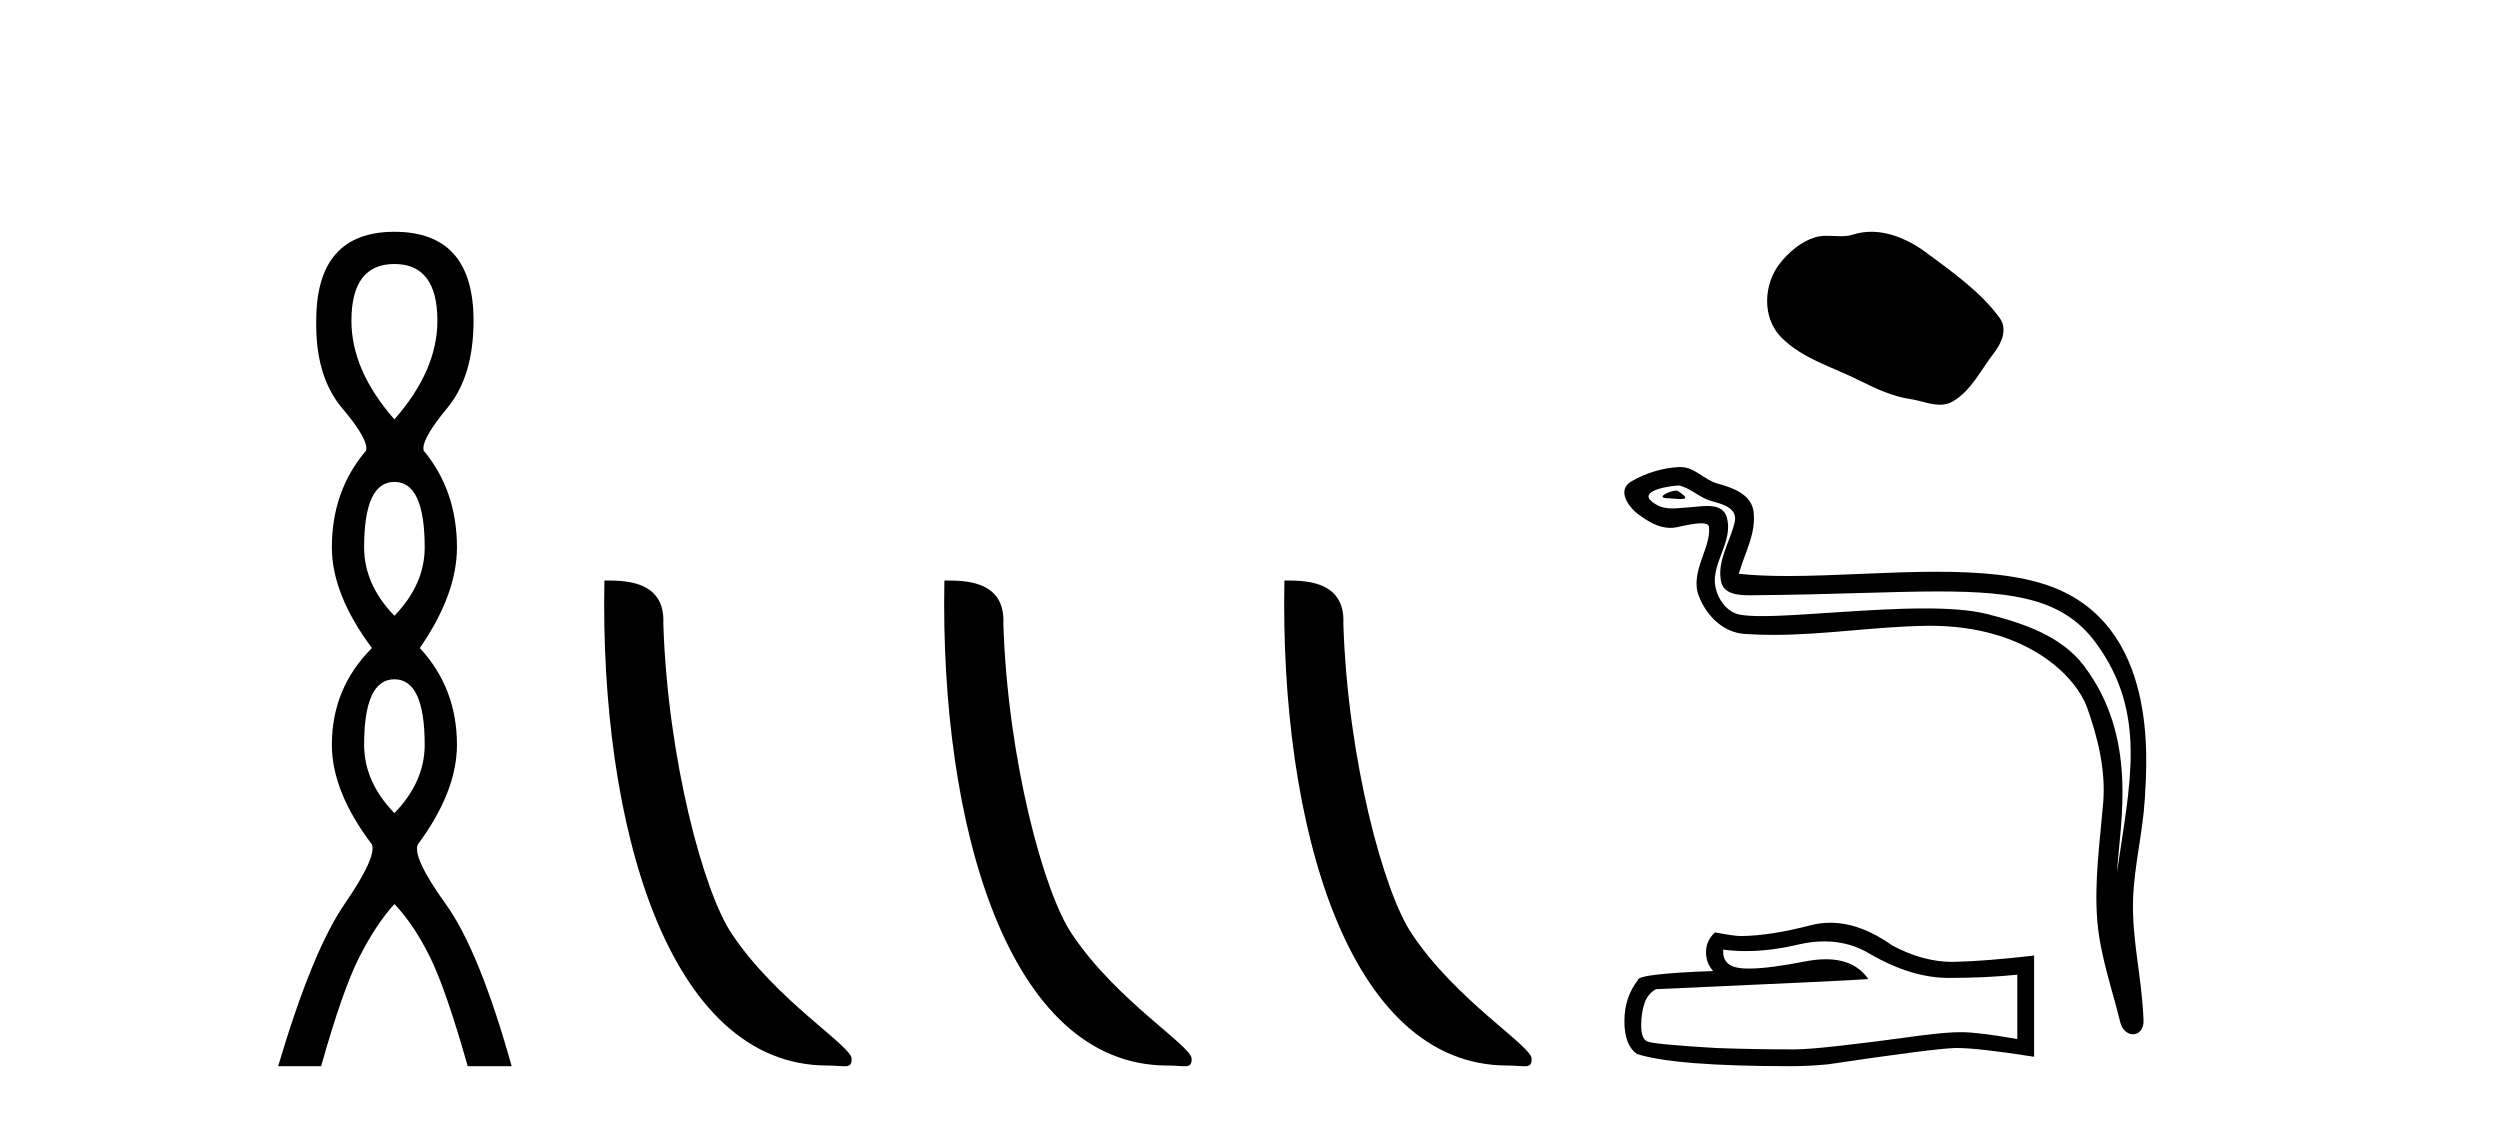 <?xml version='1.0' encoding='UTF-8' standalone='yes'?><svg xmlns='http://www.w3.org/2000/svg' xmlns:xlink='http://www.w3.org/1999/xlink' width='91.0' height='41.0' ><path d='M 14.356 9.61 Q 15.921 9.61 15.921 11.673 Q 15.921 13.487 14.356 15.265 Q 12.792 13.487 12.792 11.673 Q 12.792 9.61 14.356 9.61 ZM 14.356 17.541 Q 15.459 17.541 15.459 19.924 Q 15.459 21.276 14.356 22.414 Q 13.254 21.276 13.254 19.924 Q 13.254 17.541 14.356 17.541 ZM 14.356 24.726 Q 15.459 24.726 15.459 27.108 Q 15.459 28.46 14.356 29.598 Q 13.254 28.46 13.254 27.108 Q 13.254 24.726 14.356 24.726 ZM 14.356 8.437 Q 11.511 8.437 11.511 11.673 Q 11.476 13.7 12.454 14.856 Q 13.432 16.012 13.325 16.403 Q 12.08 17.862 12.08 19.924 Q 12.08 21.631 13.538 23.588 Q 12.08 25.046 12.08 27.108 Q 12.08 28.816 13.538 30.736 Q 13.716 31.198 12.543 32.906 Q 11.369 34.613 10.124 38.809 L 11.689 38.809 Q 12.471 36.035 13.076 34.844 Q 13.681 33.652 14.356 32.906 Q 15.068 33.652 15.655 34.844 Q 16.241 36.035 17.024 38.809 L 18.624 38.809 Q 17.451 34.613 16.224 32.906 Q 14.997 31.198 15.21 30.736 Q 16.633 28.816 16.633 27.108 Q 16.633 25.046 15.281 23.588 Q 16.633 21.631 16.633 19.924 Q 16.633 17.862 15.423 16.403 Q 15.317 16.012 16.277 14.856 Q 17.237 13.7 17.237 11.673 Q 17.237 8.437 14.356 8.437 Z' style='fill:#000000;stroke:none' /><path d='M 30.116 38.785 C 30.77 38.785 31.001 38.932 31.001 38.539 C 31.001 38.071 28.254 36.418 26.647 34.004 C 25.616 32.504 24.299 27.607 24.145 22.695 C 24.222 21.083 22.64 21.132 22 21.132 C 21.829 30.016 24.303 38.785 30.116 38.785 Z' style='fill:#000000;stroke:none' /><path d='M 42.492 38.785 C 43.146 38.785 43.377 38.932 43.377 38.539 C 43.377 38.071 40.631 36.418 39.023 34.004 C 37.992 32.504 36.675 27.607 36.522 22.695 C 36.598 21.083 35.017 21.132 34.376 21.132 C 34.205 30.016 36.68 38.785 42.492 38.785 Z' style='fill:#000000;stroke:none' /><path d='M 54.869 38.785 C 55.523 38.785 55.754 38.932 55.753 38.539 C 55.753 38.071 53.007 36.418 51.4 34.004 C 50.368 32.504 49.051 27.607 48.898 22.695 C 48.975 21.083 47.393 21.132 46.752 21.132 C 46.582 30.016 49.056 38.785 54.869 38.785 Z' style='fill:#000000;stroke:none' /><path d='M 68.116 8.437 C 67.893 8.437 67.67 8.468 67.45 8.539 C 67.302 8.586 67.149 8.598 66.996 8.598 C 66.831 8.598 66.666 8.584 66.502 8.584 C 66.349 8.584 66.197 8.596 66.05 8.644 C 65.546 8.806 65.112 9.177 64.785 9.592 C 64.19 10.348 64.129 11.573 64.845 12.288 C 65.628 13.069 66.718 13.362 67.677 13.846 C 68.276 14.148 68.892 14.433 69.562 14.531 C 69.903 14.581 70.264 14.732 70.613 14.732 C 70.773 14.732 70.931 14.7 71.083 14.611 C 71.764 14.213 72.105 13.456 72.576 12.854 C 72.86 12.492 73.084 11.978 72.788 11.573 C 72.083 10.609 71.079 9.915 70.13 9.204 C 69.553 8.772 68.839 8.437 68.116 8.437 Z' style='fill:#000000;stroke:none' /><path d='M 61.012 17.858 C 60.777 17.858 60.2 18.136 60.741 18.138 C 60.83 18.139 61.025 18.165 61.169 18.165 C 61.342 18.165 61.442 18.128 61.204 17.963 C 61.146 17.924 61.094 17.86 61.02 17.858 C 61.018 17.858 61.015 17.858 61.012 17.858 ZM 61.103 17.672 C 61.112 17.672 61.119 17.672 61.123 17.673 C 61.54 17.769 61.869 18.12 62.303 18.241 C 62.668 18.343 63.267 18.478 63.142 19.012 C 62.975 19.725 62.495 20.415 62.646 21.161 C 62.74 21.627 63.26 21.668 63.681 21.668 C 63.751 21.668 63.818 21.667 63.88 21.666 C 66.626 21.645 68.807 21.529 70.557 21.529 C 73.426 21.529 75.136 21.84 76.28 23.388 C 78.177 25.954 77.527 28.521 77.056 31.762 C 77.188 29.85 77.822 26.838 75.856 24.236 C 75.026 23.137 73.618 22.676 72.323 22.349 C 71.728 22.199 70.934 22.147 70.058 22.147 C 68.034 22.147 65.574 22.426 64.144 22.426 C 63.804 22.426 63.522 22.41 63.317 22.371 C 62.766 22.265 62.373 21.587 62.422 21.023 C 62.486 20.277 63.075 19.583 62.854 18.829 C 62.755 18.494 62.463 18.418 62.145 18.418 C 61.917 18.418 61.676 18.457 61.484 18.467 C 61.276 18.477 61.072 18.507 60.873 18.507 C 60.61 18.507 60.354 18.455 60.109 18.24 C 59.643 17.829 60.916 17.672 61.103 17.672 ZM 61.166 17 C 61.152 17 61.137 17 61.123 17.001 C 60.517 17.03 59.908 17.217 59.383 17.522 C 58.835 17.84 59.276 18.457 59.646 18.73 C 59.988 18.981 60.371 19.215 60.8 19.215 C 60.883 19.215 60.968 19.207 61.054 19.188 C 61.273 19.139 61.66 19.048 61.925 19.048 C 62.08 19.048 62.193 19.08 62.205 19.17 C 62.302 19.913 61.51 20.815 61.83 21.673 C 62.092 22.377 62.691 23.016 63.493 23.074 C 63.844 23.099 64.195 23.11 64.545 23.11 C 66.392 23.11 68.23 22.812 70.077 22.78 C 70.136 22.779 70.194 22.778 70.252 22.778 C 73.791 22.778 75.572 24.627 75.978 25.775 C 76.371 26.887 76.654 28.052 76.555 29.236 C 76.435 30.66 76.226 32.098 76.342 33.523 C 76.445 34.78 76.882 36 77.18 37.219 C 77.25 37.504 77.452 37.647 77.641 37.647 C 77.847 37.647 78.038 37.476 78.025 37.136 C 77.963 35.565 77.601 34.222 77.643 32.773 C 77.678 31.527 77.997 30.328 78.071 29.079 C 78.156 27.63 78.559 22.752 74.608 21.331 C 73.471 20.923 72.028 20.812 70.499 20.812 C 68.69 20.812 66.759 20.967 65.069 20.967 C 64.437 20.967 63.838 20.945 63.293 20.886 C 63.51 20.11 63.927 19.434 63.83 18.626 C 63.753 17.987 63.055 17.748 62.523 17.603 C 62.027 17.467 61.691 17 61.166 17 Z' style='fill:#000000;stroke:none' /><path d='M 66.41 34.267 Q 67.313 34.267 68.057 34.717 Q 69.572 35.596 70.928 35.596 Q 72.292 35.596 73.43 35.479 L 73.43 37.822 Q 72.016 37.571 71.388 37.571 L 71.371 37.571 Q 70.861 37.571 69.948 37.688 Q 66.241 38.198 65.329 38.198 Q 63.814 38.198 62.475 38.148 Q 60.182 38.014 59.956 37.906 Q 59.739 37.805 59.739 37.328 Q 59.739 36.859 59.864 36.508 Q 59.99 36.156 60.283 36.006 Q 67.446 35.688 68.007 35.638 Q 67.508 34.917 66.46 34.917 Q 66.12 34.917 65.722 34.993 Q 64.388 35.256 63.665 35.256 Q 63.513 35.256 63.388 35.244 Q 62.676 35.177 62.726 34.566 L 62.726 34.566 Q 63.126 34.62 63.552 34.62 Q 64.445 34.62 65.455 34.382 Q 65.952 34.267 66.41 34.267 ZM 66.623 33.588 Q 66.26 33.588 65.906 33.679 Q 64.475 34.056 63.388 34.073 Q 63.12 34.073 62.425 33.939 Q 62.099 34.24 62.099 34.65 Q 62.099 35.06 62.358 35.345 Q 59.622 35.445 59.622 35.671 Q 59.128 36.299 59.128 37.177 Q 59.128 38.048 59.588 38.366 Q 60.977 38.809 65.17 38.809 Q 65.84 38.809 66.534 38.742 Q 70.417 38.165 71.162 38.148 Q 71.197 38.147 71.235 38.147 Q 72 38.147 74.041 38.466 L 74.041 34.767 L 74.024 34.784 Q 72.275 34.985 71.17 35.01 Q 71.114 35.012 71.057 35.012 Q 70.006 35.012 68.894 34.424 Q 67.718 33.588 66.623 33.588 Z' style='fill:#000000;stroke:none' /></svg>